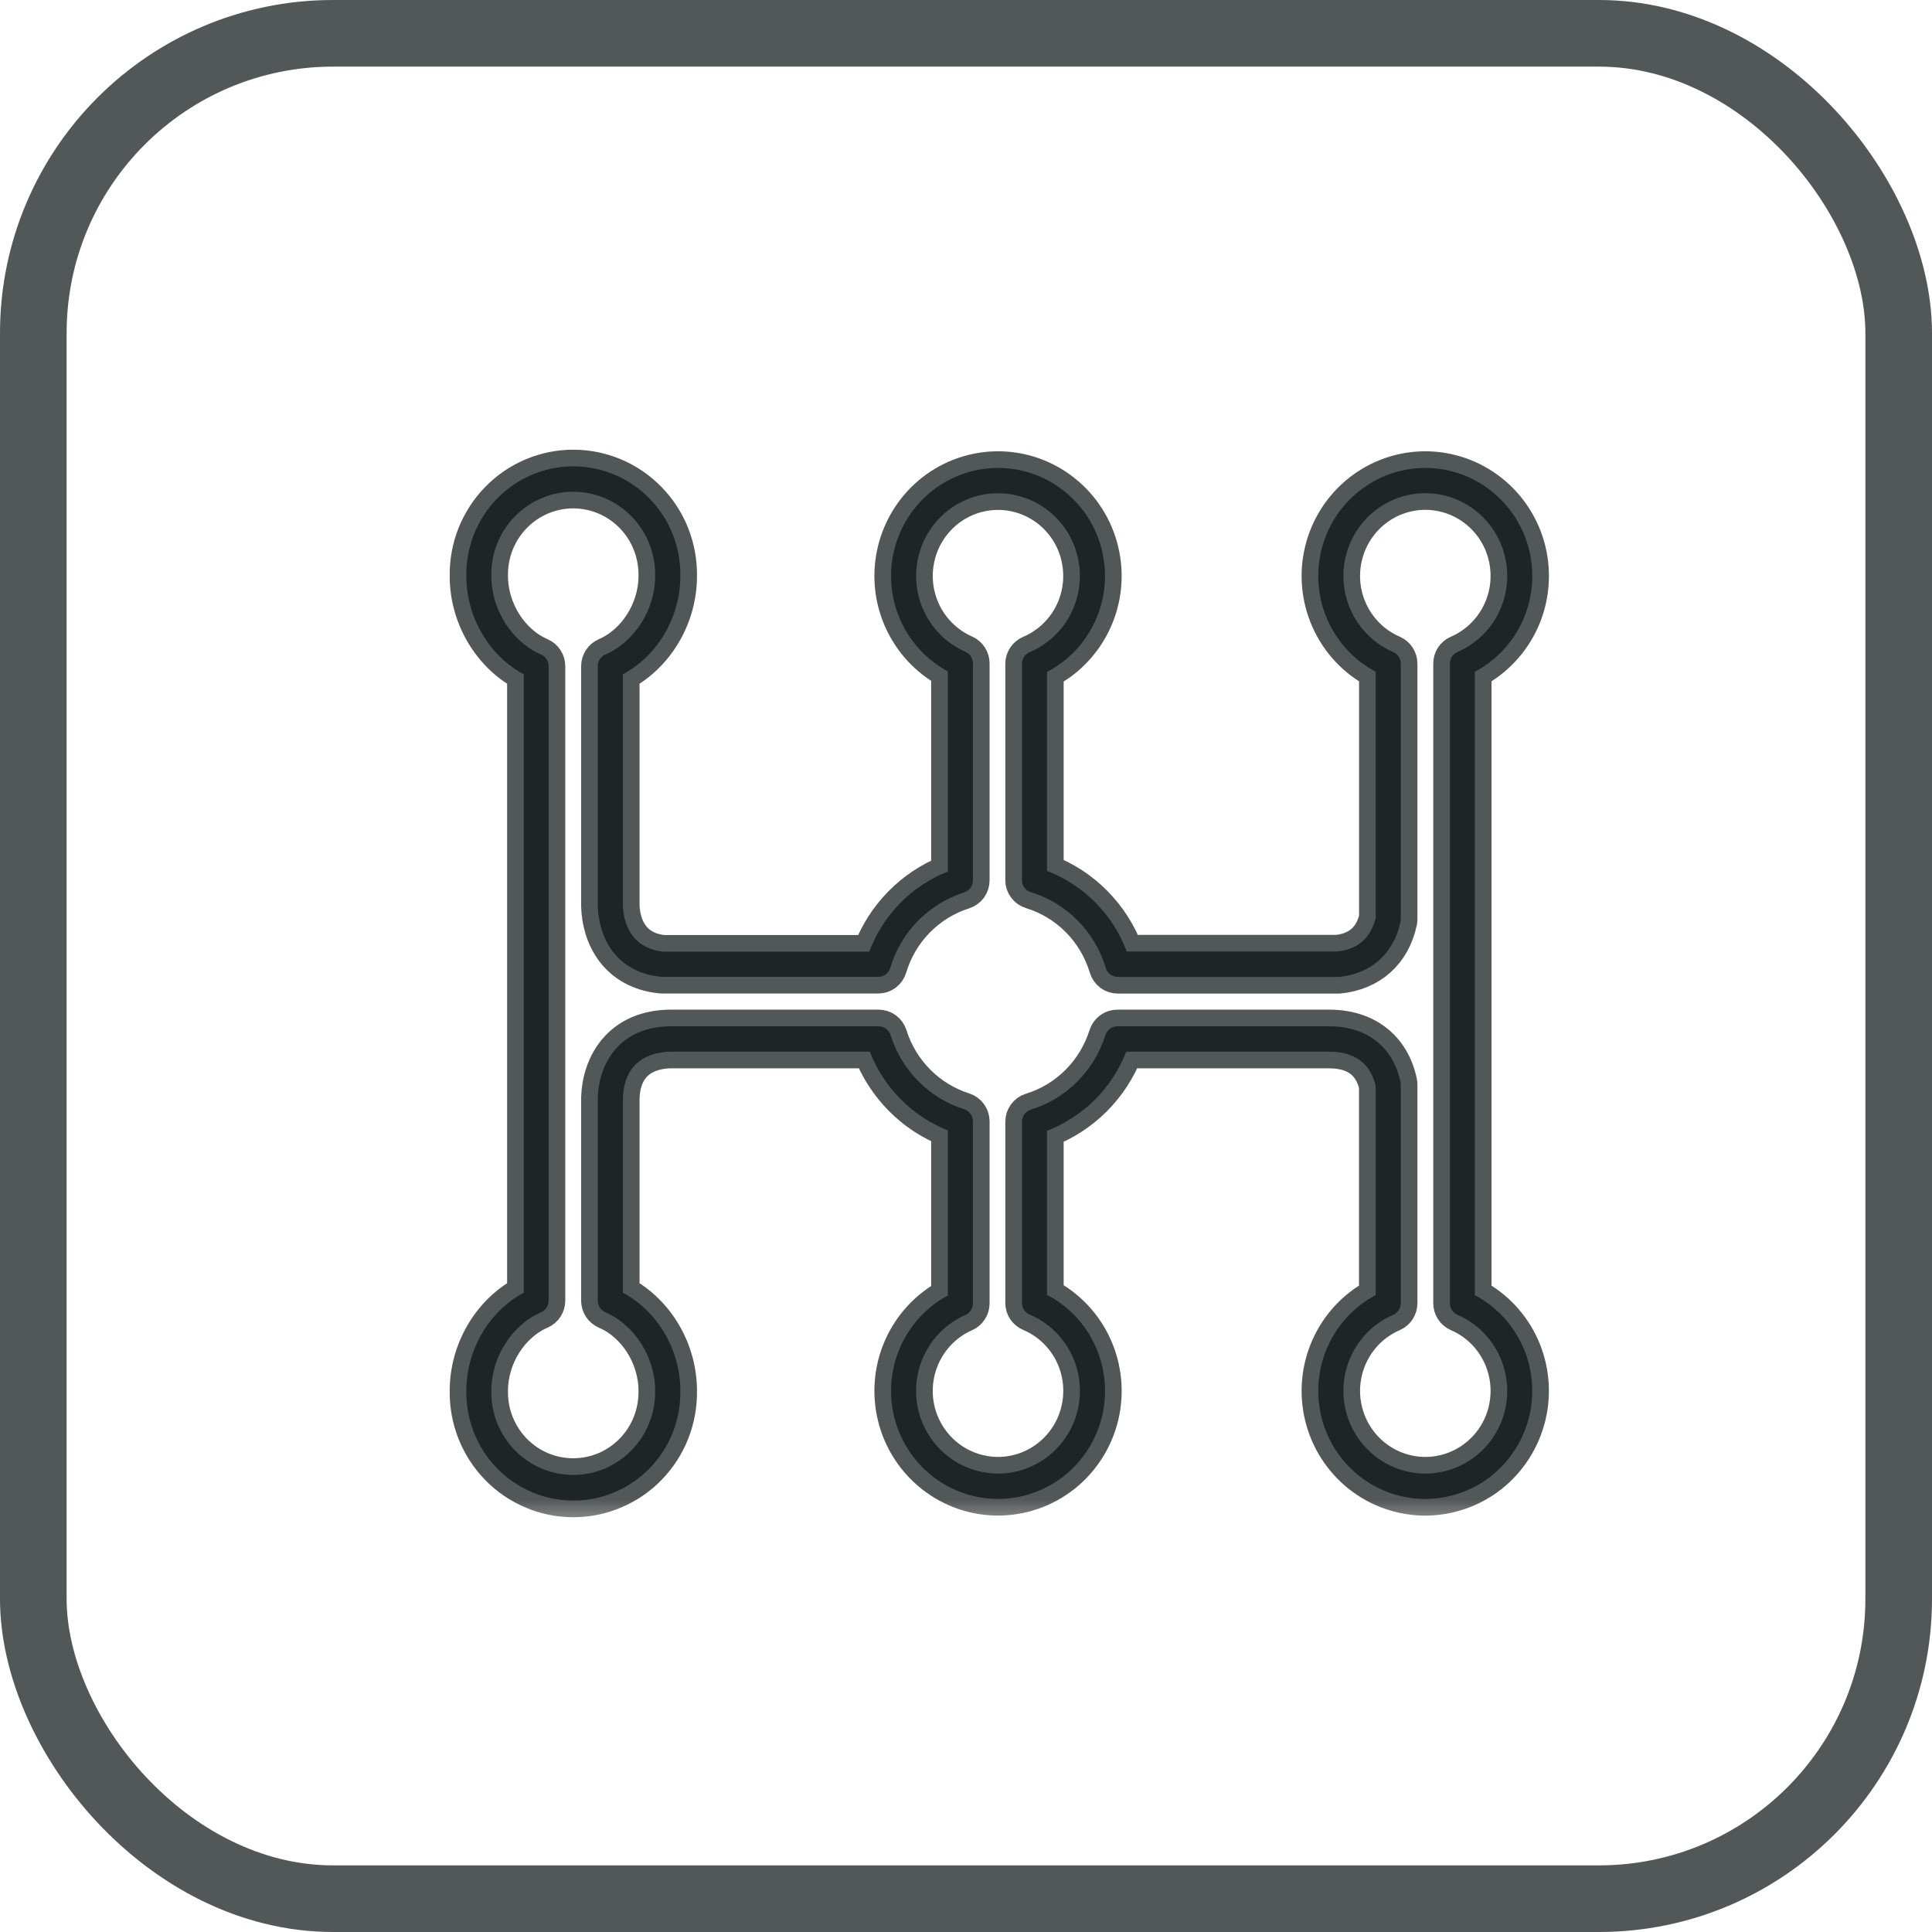 <svg width="29" height="29" viewBox="0 0 29 29" fill="none" xmlns="http://www.w3.org/2000/svg">
<mask id="path-1-outside-1_2001_42" maskUnits="userSpaceOnUse" x="6" y="6" width="18" height="17" fill="black">
<rect fill="white" x="6" y="6" width="18" height="17"/>
<path d="M21.393 22.5C21.034 22.499 20.685 22.378 20.402 22.154C20.12 21.93 19.919 21.617 19.834 21.265C19.748 20.912 19.782 20.541 19.93 20.211C20.078 19.88 20.331 19.609 20.649 19.441V16.298C20.568 15.956 20.332 15.786 19.948 15.786H16.905C16.8 16.056 16.64 16.302 16.435 16.507C16.23 16.711 15.985 16.87 15.716 16.974V19.436C16.035 19.602 16.291 19.872 16.44 20.201C16.59 20.531 16.626 20.902 16.543 21.255C16.459 21.608 16.261 21.922 15.98 22.148C15.698 22.373 15.35 22.497 14.991 22.499C14.632 22.502 14.282 22.382 13.998 22.16C13.714 21.938 13.511 21.626 13.424 21.275C13.336 20.923 13.367 20.552 13.513 20.22C13.659 19.889 13.91 19.616 14.227 19.446V16.967C13.962 16.862 13.721 16.703 13.52 16.5C13.318 16.296 13.161 16.053 13.056 15.786H10.078C9.865 15.786 9.368 15.854 9.35 16.488C9.35 16.501 9.35 16.509 9.35 16.512V19.404C9.87 19.682 10.212 20.259 10.212 20.878C10.215 21.093 10.176 21.306 10.097 21.506C10.018 21.706 9.9 21.887 9.75 22.041C9.601 22.194 9.423 22.315 9.226 22.398C9.03 22.482 8.819 22.524 8.606 22.524C8.393 22.524 8.182 22.482 7.986 22.398C7.789 22.315 7.611 22.194 7.462 22.041C7.312 21.887 7.195 21.706 7.115 21.506C7.036 21.306 6.997 21.093 7 20.878C7 20.259 7.342 19.682 7.862 19.404V10.121C7.342 9.842 7 9.266 7 8.647C6.997 8.432 7.036 8.218 7.115 8.018C7.195 7.819 7.312 7.637 7.462 7.484C7.611 7.331 7.789 7.209 7.986 7.126C8.182 7.043 8.393 7 8.606 7C8.819 7 9.03 7.043 9.226 7.126C9.423 7.209 9.601 7.331 9.75 7.484C9.9 7.637 10.018 7.819 10.097 8.018C10.176 8.218 10.215 8.432 10.212 8.647C10.212 9.266 9.87 9.842 9.35 10.121V13.567C9.35 13.567 9.35 13.576 9.35 13.588C9.355 13.778 9.425 14.228 9.955 14.285H13.048C13.15 14.012 13.308 13.764 13.511 13.557C13.714 13.35 13.958 13.188 14.227 13.082V10.077C13.91 9.907 13.659 9.634 13.513 9.303C13.367 8.971 13.336 8.6 13.424 8.248C13.512 7.897 13.714 7.585 13.998 7.363C14.282 7.141 14.632 7.022 14.991 7.024C15.35 7.026 15.698 7.15 15.979 7.376C16.261 7.601 16.459 7.916 16.542 8.268C16.626 8.621 16.59 8.992 16.44 9.321C16.29 9.651 16.035 9.92 15.716 10.086V13.073C15.989 13.178 16.237 13.339 16.443 13.548C16.65 13.757 16.81 14.007 16.913 14.283H20.071C20.383 14.249 20.578 14.079 20.65 13.776V10.083C20.331 9.915 20.078 9.644 19.93 9.313C19.782 8.983 19.748 8.611 19.834 8.259C19.92 7.907 20.12 7.594 20.403 7.37C20.686 7.146 21.035 7.024 21.394 7.024C21.753 7.024 22.102 7.146 22.385 7.37C22.668 7.594 22.868 7.907 22.954 8.259C23.039 8.611 23.006 8.983 22.858 9.313C22.71 9.644 22.456 9.915 22.138 10.083V19.441C22.456 19.609 22.71 19.88 22.858 20.211C23.005 20.541 23.039 20.913 22.953 21.265C22.867 21.617 22.667 21.93 22.385 22.154C22.102 22.378 21.752 22.499 21.393 22.5ZM16.772 15.405H19.948C20.515 15.405 20.907 15.71 21.021 16.236C21.024 16.25 21.026 16.263 21.026 16.277V19.561C21.026 19.598 21.015 19.634 20.995 19.666C20.975 19.697 20.946 19.721 20.913 19.736C20.652 19.848 20.438 20.047 20.306 20.301C20.174 20.554 20.133 20.846 20.19 21.126C20.247 21.407 20.398 21.658 20.617 21.839C20.837 22.02 21.111 22.119 21.395 22.119C21.678 22.119 21.953 22.02 22.172 21.839C22.392 21.658 22.543 21.407 22.599 21.126C22.656 20.846 22.615 20.554 22.483 20.301C22.352 20.047 22.137 19.848 21.877 19.736C21.843 19.721 21.815 19.697 21.794 19.666C21.774 19.634 21.764 19.598 21.764 19.561V9.961C21.764 9.924 21.774 9.888 21.794 9.857C21.815 9.826 21.843 9.802 21.877 9.787C22.137 9.675 22.352 9.475 22.483 9.222C22.615 8.968 22.656 8.677 22.599 8.396C22.543 8.116 22.392 7.864 22.172 7.683C21.953 7.502 21.678 7.403 21.395 7.403C21.111 7.403 20.837 7.502 20.617 7.683C20.398 7.864 20.247 8.116 20.19 8.396C20.133 8.677 20.174 8.968 20.306 9.222C20.438 9.475 20.652 9.675 20.913 9.787C20.946 9.802 20.975 9.826 20.995 9.857C21.015 9.888 21.026 9.924 21.026 9.961V13.8C21.026 13.814 21.024 13.827 21.021 13.841C20.918 14.316 20.581 14.616 20.098 14.664H20.08H16.779C16.738 14.664 16.699 14.651 16.666 14.627C16.634 14.602 16.61 14.568 16.598 14.529C16.518 14.261 16.373 14.016 16.177 13.818C15.981 13.619 15.739 13.473 15.473 13.392C15.434 13.38 15.401 13.356 15.377 13.323C15.352 13.29 15.339 13.251 15.34 13.21V9.965C15.339 9.928 15.351 9.891 15.371 9.86C15.392 9.829 15.421 9.804 15.455 9.79C15.716 9.679 15.932 9.481 16.065 9.229C16.199 8.976 16.241 8.685 16.186 8.405C16.132 8.124 15.982 7.871 15.764 7.689C15.546 7.507 15.272 7.406 14.989 7.404C14.706 7.402 14.43 7.499 14.21 7.678C13.989 7.858 13.836 8.109 13.778 8.389C13.719 8.668 13.758 8.96 13.888 9.214C14.018 9.468 14.231 9.669 14.491 9.783C14.525 9.798 14.553 9.823 14.573 9.853C14.593 9.884 14.604 9.921 14.604 9.958V13.214C14.604 13.255 14.591 13.294 14.568 13.327C14.544 13.359 14.51 13.383 14.472 13.396C14.21 13.479 13.972 13.626 13.778 13.823C13.585 14.02 13.442 14.262 13.363 14.528C13.351 14.567 13.327 14.601 13.295 14.626C13.262 14.65 13.223 14.663 13.183 14.663H9.945C9.939 14.664 9.933 14.664 9.927 14.663C9.243 14.596 8.985 14.069 8.973 13.599C8.973 13.576 8.973 13.561 8.973 13.553V9.999C8.973 9.962 8.984 9.926 9.004 9.895C9.024 9.864 9.053 9.84 9.086 9.825C9.526 9.635 9.834 9.15 9.834 8.645C9.836 8.48 9.807 8.316 9.746 8.163C9.686 8.01 9.596 7.87 9.481 7.753C9.367 7.635 9.23 7.542 9.08 7.478C8.929 7.414 8.767 7.381 8.604 7.381C8.441 7.381 8.279 7.414 8.129 7.478C7.978 7.542 7.842 7.635 7.727 7.753C7.613 7.87 7.523 8.01 7.462 8.163C7.402 8.316 7.372 8.48 7.375 8.645C7.375 9.15 7.682 9.635 8.122 9.825C8.156 9.84 8.184 9.864 8.204 9.895C8.224 9.926 8.235 9.962 8.235 9.999V19.523C8.235 19.56 8.224 19.596 8.204 19.628C8.184 19.659 8.156 19.683 8.122 19.698C7.682 19.888 7.375 20.373 7.375 20.876C7.372 21.041 7.402 21.205 7.462 21.358C7.523 21.511 7.613 21.65 7.727 21.768C7.842 21.885 7.978 21.979 8.129 22.043C8.279 22.106 8.441 22.139 8.604 22.139C8.767 22.139 8.929 22.106 9.08 22.043C9.23 21.979 9.367 21.885 9.481 21.768C9.596 21.65 9.686 21.511 9.746 21.358C9.807 21.205 9.836 21.041 9.834 20.876C9.834 20.371 9.526 19.886 9.086 19.698C9.053 19.683 9.024 19.659 9.004 19.628C8.984 19.596 8.973 19.56 8.973 19.523V16.524C8.973 16.516 8.973 16.5 8.973 16.477C8.987 15.983 9.284 15.405 10.077 15.405H13.188C13.228 15.405 13.267 15.418 13.3 15.442C13.332 15.466 13.356 15.5 13.368 15.538C13.45 15.8 13.593 16.037 13.786 16.231C13.978 16.424 14.213 16.568 14.473 16.651C14.511 16.663 14.544 16.687 14.568 16.72C14.591 16.752 14.604 16.792 14.604 16.832V19.564C14.604 19.601 14.593 19.637 14.573 19.668C14.553 19.699 14.525 19.724 14.491 19.738C14.231 19.852 14.018 20.053 13.888 20.308C13.758 20.562 13.719 20.854 13.777 21.134C13.836 21.414 13.989 21.665 14.209 21.844C14.43 22.023 14.705 22.12 14.989 22.119C15.272 22.117 15.546 22.016 15.764 21.834C15.983 21.651 16.132 21.398 16.187 21.117C16.242 20.837 16.199 20.546 16.066 20.293C15.932 20.041 15.717 19.842 15.455 19.732C15.421 19.717 15.392 19.693 15.371 19.662C15.351 19.631 15.339 19.594 15.34 19.556V16.838C15.34 16.797 15.353 16.757 15.377 16.725C15.4 16.692 15.434 16.668 15.473 16.656C15.735 16.576 15.974 16.432 16.169 16.237C16.364 16.042 16.509 15.803 16.592 15.539C16.604 15.5 16.628 15.466 16.66 15.442C16.693 15.418 16.732 15.405 16.772 15.405Z"/>
</mask>
<path d="M21.393 22.5C21.034 22.499 20.685 22.378 20.402 22.154C20.12 21.93 19.919 21.617 19.834 21.265C19.748 20.912 19.782 20.541 19.93 20.211C20.078 19.88 20.331 19.609 20.649 19.441V16.298C20.568 15.956 20.332 15.786 19.948 15.786H16.905C16.8 16.056 16.64 16.302 16.435 16.507C16.23 16.711 15.985 16.87 15.716 16.974V19.436C16.035 19.602 16.291 19.872 16.44 20.201C16.59 20.531 16.626 20.902 16.543 21.255C16.459 21.608 16.261 21.922 15.98 22.148C15.698 22.373 15.35 22.497 14.991 22.499C14.632 22.502 14.282 22.382 13.998 22.16C13.714 21.938 13.511 21.626 13.424 21.275C13.336 20.923 13.367 20.552 13.513 20.22C13.659 19.889 13.91 19.616 14.227 19.446V16.967C13.962 16.862 13.721 16.703 13.52 16.5C13.318 16.296 13.161 16.053 13.056 15.786H10.078C9.865 15.786 9.368 15.854 9.35 16.488C9.35 16.501 9.35 16.509 9.35 16.512V19.404C9.87 19.682 10.212 20.259 10.212 20.878C10.215 21.093 10.176 21.306 10.097 21.506C10.018 21.706 9.9 21.887 9.75 22.041C9.601 22.194 9.423 22.315 9.226 22.398C9.03 22.482 8.819 22.524 8.606 22.524C8.393 22.524 8.182 22.482 7.986 22.398C7.789 22.315 7.611 22.194 7.462 22.041C7.312 21.887 7.195 21.706 7.115 21.506C7.036 21.306 6.997 21.093 7 20.878C7 20.259 7.342 19.682 7.862 19.404V10.121C7.342 9.842 7 9.266 7 8.647C6.997 8.432 7.036 8.218 7.115 8.018C7.195 7.819 7.312 7.637 7.462 7.484C7.611 7.331 7.789 7.209 7.986 7.126C8.182 7.043 8.393 7 8.606 7C8.819 7 9.03 7.043 9.226 7.126C9.423 7.209 9.601 7.331 9.75 7.484C9.9 7.637 10.018 7.819 10.097 8.018C10.176 8.218 10.215 8.432 10.212 8.647C10.212 9.266 9.87 9.842 9.35 10.121V13.567C9.35 13.567 9.35 13.576 9.35 13.588C9.355 13.778 9.425 14.228 9.955 14.285H13.048C13.15 14.012 13.308 13.764 13.511 13.557C13.714 13.35 13.958 13.188 14.227 13.082V10.077C13.91 9.907 13.659 9.634 13.513 9.303C13.367 8.971 13.336 8.6 13.424 8.248C13.512 7.897 13.714 7.585 13.998 7.363C14.282 7.141 14.632 7.022 14.991 7.024C15.35 7.026 15.698 7.15 15.979 7.376C16.261 7.601 16.459 7.916 16.542 8.268C16.626 8.621 16.59 8.992 16.44 9.321C16.29 9.651 16.035 9.92 15.716 10.086V13.073C15.989 13.178 16.237 13.339 16.443 13.548C16.65 13.757 16.81 14.007 16.913 14.283H20.071C20.383 14.249 20.578 14.079 20.65 13.776V10.083C20.331 9.915 20.078 9.644 19.93 9.313C19.782 8.983 19.748 8.611 19.834 8.259C19.92 7.907 20.12 7.594 20.403 7.37C20.686 7.146 21.035 7.024 21.394 7.024C21.753 7.024 22.102 7.146 22.385 7.37C22.668 7.594 22.868 7.907 22.954 8.259C23.039 8.611 23.006 8.983 22.858 9.313C22.71 9.644 22.456 9.915 22.138 10.083V19.441C22.456 19.609 22.71 19.88 22.858 20.211C23.005 20.541 23.039 20.913 22.953 21.265C22.867 21.617 22.667 21.93 22.385 22.154C22.102 22.378 21.752 22.499 21.393 22.5ZM16.772 15.405H19.948C20.515 15.405 20.907 15.71 21.021 16.236C21.024 16.25 21.026 16.263 21.026 16.277V19.561C21.026 19.598 21.015 19.634 20.995 19.666C20.975 19.697 20.946 19.721 20.913 19.736C20.652 19.848 20.438 20.047 20.306 20.301C20.174 20.554 20.133 20.846 20.19 21.126C20.247 21.407 20.398 21.658 20.617 21.839C20.837 22.02 21.111 22.119 21.395 22.119C21.678 22.119 21.953 22.02 22.172 21.839C22.392 21.658 22.543 21.407 22.599 21.126C22.656 20.846 22.615 20.554 22.483 20.301C22.352 20.047 22.137 19.848 21.877 19.736C21.843 19.721 21.815 19.697 21.794 19.666C21.774 19.634 21.764 19.598 21.764 19.561V9.961C21.764 9.924 21.774 9.888 21.794 9.857C21.815 9.826 21.843 9.802 21.877 9.787C22.137 9.675 22.352 9.475 22.483 9.222C22.615 8.968 22.656 8.677 22.599 8.396C22.543 8.116 22.392 7.864 22.172 7.683C21.953 7.502 21.678 7.403 21.395 7.403C21.111 7.403 20.837 7.502 20.617 7.683C20.398 7.864 20.247 8.116 20.19 8.396C20.133 8.677 20.174 8.968 20.306 9.222C20.438 9.475 20.652 9.675 20.913 9.787C20.946 9.802 20.975 9.826 20.995 9.857C21.015 9.888 21.026 9.924 21.026 9.961V13.8C21.026 13.814 21.024 13.827 21.021 13.841C20.918 14.316 20.581 14.616 20.098 14.664H20.08H16.779C16.738 14.664 16.699 14.651 16.666 14.627C16.634 14.602 16.61 14.568 16.598 14.529C16.518 14.261 16.373 14.016 16.177 13.818C15.981 13.619 15.739 13.473 15.473 13.392C15.434 13.38 15.401 13.356 15.377 13.323C15.352 13.29 15.339 13.251 15.34 13.21V9.965C15.339 9.928 15.351 9.891 15.371 9.86C15.392 9.829 15.421 9.804 15.455 9.79C15.716 9.679 15.932 9.481 16.065 9.229C16.199 8.976 16.241 8.685 16.186 8.405C16.132 8.124 15.982 7.871 15.764 7.689C15.546 7.507 15.272 7.406 14.989 7.404C14.706 7.402 14.43 7.499 14.21 7.678C13.989 7.858 13.836 8.109 13.778 8.389C13.719 8.668 13.758 8.96 13.888 9.214C14.018 9.468 14.231 9.669 14.491 9.783C14.525 9.798 14.553 9.823 14.573 9.853C14.593 9.884 14.604 9.921 14.604 9.958V13.214C14.604 13.255 14.591 13.294 14.568 13.327C14.544 13.359 14.51 13.383 14.472 13.396C14.21 13.479 13.972 13.626 13.778 13.823C13.585 14.02 13.442 14.262 13.363 14.528C13.351 14.567 13.327 14.601 13.295 14.626C13.262 14.65 13.223 14.663 13.183 14.663H9.945C9.939 14.664 9.933 14.664 9.927 14.663C9.243 14.596 8.985 14.069 8.973 13.599C8.973 13.576 8.973 13.561 8.973 13.553V9.999C8.973 9.962 8.984 9.926 9.004 9.895C9.024 9.864 9.053 9.84 9.086 9.825C9.526 9.635 9.834 9.15 9.834 8.645C9.836 8.48 9.807 8.316 9.746 8.163C9.686 8.01 9.596 7.87 9.481 7.753C9.367 7.635 9.23 7.542 9.08 7.478C8.929 7.414 8.767 7.381 8.604 7.381C8.441 7.381 8.279 7.414 8.129 7.478C7.978 7.542 7.842 7.635 7.727 7.753C7.613 7.87 7.523 8.01 7.462 8.163C7.402 8.316 7.372 8.48 7.375 8.645C7.375 9.15 7.682 9.635 8.122 9.825C8.156 9.84 8.184 9.864 8.204 9.895C8.224 9.926 8.235 9.962 8.235 9.999V19.523C8.235 19.56 8.224 19.596 8.204 19.628C8.184 19.659 8.156 19.683 8.122 19.698C7.682 19.888 7.375 20.373 7.375 20.876C7.372 21.041 7.402 21.205 7.462 21.358C7.523 21.511 7.613 21.65 7.727 21.768C7.842 21.885 7.978 21.979 8.129 22.043C8.279 22.106 8.441 22.139 8.604 22.139C8.767 22.139 8.929 22.106 9.08 22.043C9.23 21.979 9.367 21.885 9.481 21.768C9.596 21.65 9.686 21.511 9.746 21.358C9.807 21.205 9.836 21.041 9.834 20.876C9.834 20.371 9.526 19.886 9.086 19.698C9.053 19.683 9.024 19.659 9.004 19.628C8.984 19.596 8.973 19.56 8.973 19.523V16.524C8.973 16.516 8.973 16.5 8.973 16.477C8.987 15.983 9.284 15.405 10.077 15.405H13.188C13.228 15.405 13.267 15.418 13.3 15.442C13.332 15.466 13.356 15.5 13.368 15.538C13.45 15.8 13.593 16.037 13.786 16.231C13.978 16.424 14.213 16.568 14.473 16.651C14.511 16.663 14.544 16.687 14.568 16.72C14.591 16.752 14.604 16.792 14.604 16.832V19.564C14.604 19.601 14.593 19.637 14.573 19.668C14.553 19.699 14.525 19.724 14.491 19.738C14.231 19.852 14.018 20.053 13.888 20.308C13.758 20.562 13.719 20.854 13.777 21.134C13.836 21.414 13.989 21.665 14.209 21.844C14.43 22.023 14.705 22.12 14.989 22.119C15.272 22.117 15.546 22.016 15.764 21.834C15.983 21.651 16.132 21.398 16.187 21.117C16.242 20.837 16.199 20.546 16.066 20.293C15.932 20.041 15.717 19.842 15.455 19.732C15.421 19.717 15.392 19.693 15.371 19.662C15.351 19.631 15.339 19.594 15.34 19.556V16.838C15.34 16.797 15.353 16.757 15.377 16.725C15.4 16.692 15.434 16.668 15.473 16.656C15.735 16.576 15.974 16.432 16.169 16.237C16.364 16.042 16.509 15.803 16.592 15.539C16.604 15.5 16.628 15.466 16.66 15.442C16.693 15.418 16.732 15.405 16.772 15.405Z" fill="#091012" fill-opacity="0.7"/>
<path d="M21.393 22.5C21.034 22.499 20.685 22.378 20.402 22.154C20.12 21.93 19.919 21.617 19.834 21.265C19.748 20.912 19.782 20.541 19.93 20.211C20.078 19.88 20.331 19.609 20.649 19.441V16.298C20.568 15.956 20.332 15.786 19.948 15.786H16.905C16.8 16.056 16.64 16.302 16.435 16.507C16.23 16.711 15.985 16.87 15.716 16.974V19.436C16.035 19.602 16.291 19.872 16.44 20.201C16.59 20.531 16.626 20.902 16.543 21.255C16.459 21.608 16.261 21.922 15.98 22.148C15.698 22.373 15.35 22.497 14.991 22.499C14.632 22.502 14.282 22.382 13.998 22.16C13.714 21.938 13.511 21.626 13.424 21.275C13.336 20.923 13.367 20.552 13.513 20.22C13.659 19.889 13.91 19.616 14.227 19.446V16.967C13.962 16.862 13.721 16.703 13.52 16.5C13.318 16.296 13.161 16.053 13.056 15.786H10.078C9.865 15.786 9.368 15.854 9.35 16.488C9.35 16.501 9.35 16.509 9.35 16.512V19.404C9.87 19.682 10.212 20.259 10.212 20.878C10.215 21.093 10.176 21.306 10.097 21.506C10.018 21.706 9.9 21.887 9.75 22.041C9.601 22.194 9.423 22.315 9.226 22.398C9.03 22.482 8.819 22.524 8.606 22.524C8.393 22.524 8.182 22.482 7.986 22.398C7.789 22.315 7.611 22.194 7.462 22.041C7.312 21.887 7.195 21.706 7.115 21.506C7.036 21.306 6.997 21.093 7 20.878C7 20.259 7.342 19.682 7.862 19.404V10.121C7.342 9.842 7 9.266 7 8.647C6.997 8.432 7.036 8.218 7.115 8.018C7.195 7.819 7.312 7.637 7.462 7.484C7.611 7.331 7.789 7.209 7.986 7.126C8.182 7.043 8.393 7 8.606 7C8.819 7 9.03 7.043 9.226 7.126C9.423 7.209 9.601 7.331 9.75 7.484C9.9 7.637 10.018 7.819 10.097 8.018C10.176 8.218 10.215 8.432 10.212 8.647C10.212 9.266 9.87 9.842 9.35 10.121V13.567C9.35 13.567 9.35 13.576 9.35 13.588C9.355 13.778 9.425 14.228 9.955 14.285H13.048C13.15 14.012 13.308 13.764 13.511 13.557C13.714 13.35 13.958 13.188 14.227 13.082V10.077C13.91 9.907 13.659 9.634 13.513 9.303C13.367 8.971 13.336 8.6 13.424 8.248C13.512 7.897 13.714 7.585 13.998 7.363C14.282 7.141 14.632 7.022 14.991 7.024C15.35 7.026 15.698 7.15 15.979 7.376C16.261 7.601 16.459 7.916 16.542 8.268C16.626 8.621 16.59 8.992 16.44 9.321C16.29 9.651 16.035 9.92 15.716 10.086V13.073C15.989 13.178 16.237 13.339 16.443 13.548C16.65 13.757 16.81 14.007 16.913 14.283H20.071C20.383 14.249 20.578 14.079 20.65 13.776V10.083C20.331 9.915 20.078 9.644 19.93 9.313C19.782 8.983 19.748 8.611 19.834 8.259C19.92 7.907 20.12 7.594 20.403 7.37C20.686 7.146 21.035 7.024 21.394 7.024C21.753 7.024 22.102 7.146 22.385 7.37C22.668 7.594 22.868 7.907 22.954 8.259C23.039 8.611 23.006 8.983 22.858 9.313C22.71 9.644 22.456 9.915 22.138 10.083V19.441C22.456 19.609 22.71 19.88 22.858 20.211C23.005 20.541 23.039 20.913 22.953 21.265C22.867 21.617 22.667 21.93 22.385 22.154C22.102 22.378 21.752 22.499 21.393 22.5ZM16.772 15.405H19.948C20.515 15.405 20.907 15.71 21.021 16.236C21.024 16.25 21.026 16.263 21.026 16.277V19.561C21.026 19.598 21.015 19.634 20.995 19.666C20.975 19.697 20.946 19.721 20.913 19.736C20.652 19.848 20.438 20.047 20.306 20.301C20.174 20.554 20.133 20.846 20.19 21.126C20.247 21.407 20.398 21.658 20.617 21.839C20.837 22.02 21.111 22.119 21.395 22.119C21.678 22.119 21.953 22.02 22.172 21.839C22.392 21.658 22.543 21.407 22.599 21.126C22.656 20.846 22.615 20.554 22.483 20.301C22.352 20.047 22.137 19.848 21.877 19.736C21.843 19.721 21.815 19.697 21.794 19.666C21.774 19.634 21.764 19.598 21.764 19.561V9.961C21.764 9.924 21.774 9.888 21.794 9.857C21.815 9.826 21.843 9.802 21.877 9.787C22.137 9.675 22.352 9.475 22.483 9.222C22.615 8.968 22.656 8.677 22.599 8.396C22.543 8.116 22.392 7.864 22.172 7.683C21.953 7.502 21.678 7.403 21.395 7.403C21.111 7.403 20.837 7.502 20.617 7.683C20.398 7.864 20.247 8.116 20.19 8.396C20.133 8.677 20.174 8.968 20.306 9.222C20.438 9.475 20.652 9.675 20.913 9.787C20.946 9.802 20.975 9.826 20.995 9.857C21.015 9.888 21.026 9.924 21.026 9.961V13.8C21.026 13.814 21.024 13.827 21.021 13.841C20.918 14.316 20.581 14.616 20.098 14.664H20.08H16.779C16.738 14.664 16.699 14.651 16.666 14.627C16.634 14.602 16.61 14.568 16.598 14.529C16.518 14.261 16.373 14.016 16.177 13.818C15.981 13.619 15.739 13.473 15.473 13.392C15.434 13.38 15.401 13.356 15.377 13.323C15.352 13.29 15.339 13.251 15.34 13.21V9.965C15.339 9.928 15.351 9.891 15.371 9.86C15.392 9.829 15.421 9.804 15.455 9.79C15.716 9.679 15.932 9.481 16.065 9.229C16.199 8.976 16.241 8.685 16.186 8.405C16.132 8.124 15.982 7.871 15.764 7.689C15.546 7.507 15.272 7.406 14.989 7.404C14.706 7.402 14.43 7.499 14.21 7.678C13.989 7.858 13.836 8.109 13.778 8.389C13.719 8.668 13.758 8.96 13.888 9.214C14.018 9.468 14.231 9.669 14.491 9.783C14.525 9.798 14.553 9.823 14.573 9.853C14.593 9.884 14.604 9.921 14.604 9.958V13.214C14.604 13.255 14.591 13.294 14.568 13.327C14.544 13.359 14.51 13.383 14.472 13.396C14.21 13.479 13.972 13.626 13.778 13.823C13.585 14.02 13.442 14.262 13.363 14.528C13.351 14.567 13.327 14.601 13.295 14.626C13.262 14.65 13.223 14.663 13.183 14.663H9.945C9.939 14.664 9.933 14.664 9.927 14.663C9.243 14.596 8.985 14.069 8.973 13.599C8.973 13.576 8.973 13.561 8.973 13.553V9.999C8.973 9.962 8.984 9.926 9.004 9.895C9.024 9.864 9.053 9.84 9.086 9.825C9.526 9.635 9.834 9.15 9.834 8.645C9.836 8.48 9.807 8.316 9.746 8.163C9.686 8.01 9.596 7.87 9.481 7.753C9.367 7.635 9.23 7.542 9.08 7.478C8.929 7.414 8.767 7.381 8.604 7.381C8.441 7.381 8.279 7.414 8.129 7.478C7.978 7.542 7.842 7.635 7.727 7.753C7.613 7.87 7.523 8.01 7.462 8.163C7.402 8.316 7.372 8.48 7.375 8.645C7.375 9.15 7.682 9.635 8.122 9.825C8.156 9.84 8.184 9.864 8.204 9.895C8.224 9.926 8.235 9.962 8.235 9.999V19.523C8.235 19.56 8.224 19.596 8.204 19.628C8.184 19.659 8.156 19.683 8.122 19.698C7.682 19.888 7.375 20.373 7.375 20.876C7.372 21.041 7.402 21.205 7.462 21.358C7.523 21.511 7.613 21.65 7.727 21.768C7.842 21.885 7.978 21.979 8.129 22.043C8.279 22.106 8.441 22.139 8.604 22.139C8.767 22.139 8.929 22.106 9.08 22.043C9.23 21.979 9.367 21.885 9.481 21.768C9.596 21.65 9.686 21.511 9.746 21.358C9.807 21.205 9.836 21.041 9.834 20.876C9.834 20.371 9.526 19.886 9.086 19.698C9.053 19.683 9.024 19.659 9.004 19.628C8.984 19.596 8.973 19.56 8.973 19.523V16.524C8.973 16.516 8.973 16.5 8.973 16.477C8.987 15.983 9.284 15.405 10.077 15.405H13.188C13.228 15.405 13.267 15.418 13.3 15.442C13.332 15.466 13.356 15.5 13.368 15.538C13.45 15.8 13.593 16.037 13.786 16.231C13.978 16.424 14.213 16.568 14.473 16.651C14.511 16.663 14.544 16.687 14.568 16.72C14.591 16.752 14.604 16.792 14.604 16.832V19.564C14.604 19.601 14.593 19.637 14.573 19.668C14.553 19.699 14.525 19.724 14.491 19.738C14.231 19.852 14.018 20.053 13.888 20.308C13.758 20.562 13.719 20.854 13.777 21.134C13.836 21.414 13.989 21.665 14.209 21.844C14.43 22.023 14.705 22.12 14.989 22.119C15.272 22.117 15.546 22.016 15.764 21.834C15.983 21.651 16.132 21.398 16.187 21.117C16.242 20.837 16.199 20.546 16.066 20.293C15.932 20.041 15.717 19.842 15.455 19.732C15.421 19.717 15.392 19.693 15.371 19.662C15.351 19.631 15.339 19.594 15.34 19.556V16.838C15.34 16.797 15.353 16.757 15.377 16.725C15.4 16.692 15.434 16.668 15.473 16.656C15.735 16.576 15.974 16.432 16.169 16.237C16.364 16.042 16.509 15.803 16.592 15.539C16.604 15.5 16.628 15.466 16.66 15.442C16.693 15.418 16.732 15.405 16.772 15.405Z" stroke="#091012" stroke-opacity="0.7" stroke-width="0.5" mask="url(#path-1-outside-1_2001_42)"/>
<rect x="0.5" y="0.5" width="28" height="28" rx="4.5" stroke="#091012" stroke-opacity="0.7"/>
</svg>
